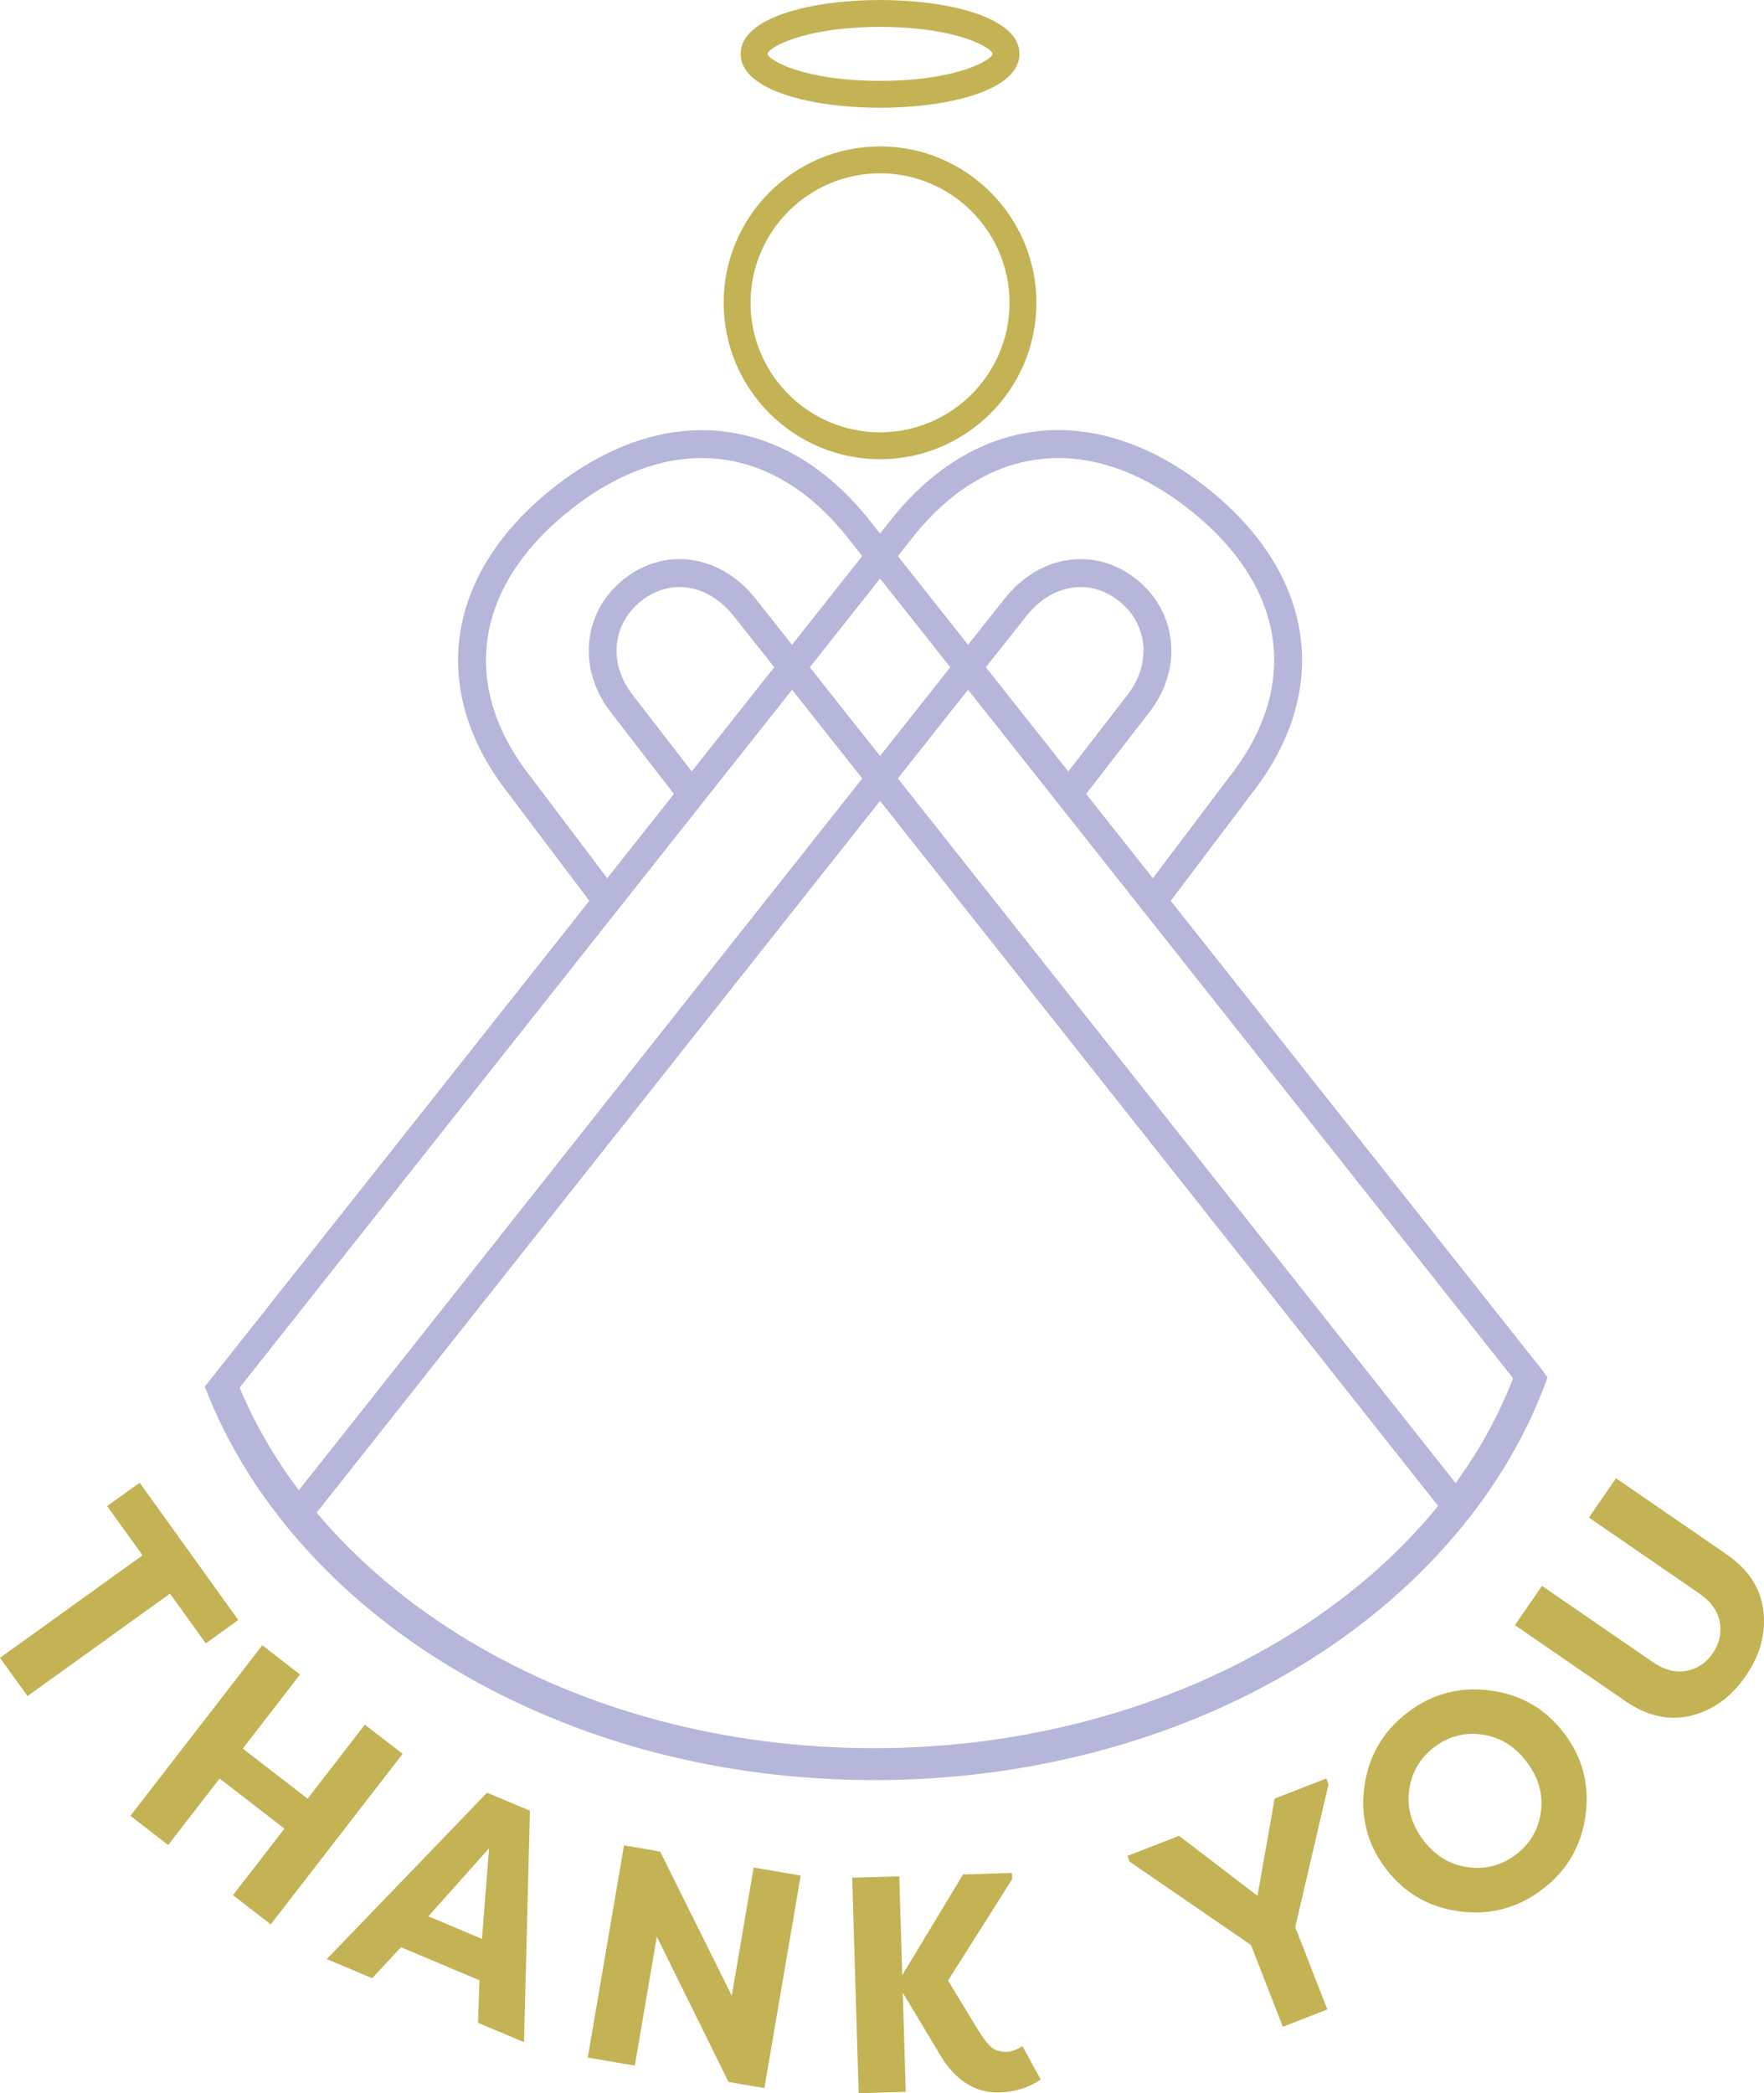 <svg xmlns="http://www.w3.org/2000/svg" id="Layer_2" data-name="Layer 2" viewBox="0 0 767.49 910.66"><defs><style>      .cls-1 {        fill: #c3b354;      }      .cls-1, .cls-2 {        stroke-width: 0px;      }      .cls-2 {        fill: #b5b6da;      }    </style></defs><g id="Layer_1-2" data-name="Layer 1"><g id="Layer_5" data-name="Layer 5"><g><path class="cls-1" d="m439.23,131.74c0,31.06-25.28,56.34-56.34,56.34s-56.34-25.28-56.34-56.34,25.28-56.34,56.34-56.34,56.34,25.28,56.34,56.34m-56.34-68.04c-37.52,0-68.04,30.52-68.04,68.04s30.52,68.04,68.04,68.04,68.04-30.52,68.04-68.04-30.52-68.04-68.04-68.04"></path><path class="cls-1" d="m333.94,23.44c0-2.41,15.18-11.74,48.96-11.74s48.96,9.32,48.96,11.74-15.17,11.74-48.96,11.74-48.96-9.33-48.96-11.74m48.96,23.44c29.21,0,60.66-7.33,60.66-23.44S412.11,0,382.9,0s-60.66,7.33-60.66,23.44,31.44,23.44,60.66,23.44"></path><path class="cls-2" d="m271.48,251.9c-18.1,14.32-20.45,39.37-5.51,58.25l30.47,39.43,9.52-7.53-30.47-39.42c-10.84-13.69-9.36-31.01,3.52-41.21,12.66-10.03,29.2-7.32,40.21,6.58l311.64,393.66,9.51-7.53-311.63-393.66c-15.2-19.2-39.27-22.81-57.25-8.57"></path><path class="cls-2" d="m240.69,212.26c-47.31,37.46-54.62,88.63-19.03,133.57l38.15,50.58,9.52-7.53-38.17-50.58c-31.39-39.65-25.01-83.21,17.06-116.53,42.74-33.82,87.81-29.29,120.59,12.12l293.29,370.48,9.52-7.53L378.32,226.36c-36.94-46.66-89.68-52.06-137.65-14.09"></path><path class="cls-2" d="m665.73,589.52c-2.38.43-4.46,2.05-5.32,4.5-34.52,98.05-149.64,166.52-279.95,166.52-64.35,0-125.32-16.12-176.31-46.63-26.01-15.56-48.47-34.56-66.39-55.83l308.81-390.08c11-13.9,27.54-16.61,40.21-6.58,12.87,10.19,14.35,27.52,3.52,41.21l-30.47,39.42,9.52,7.53,30.47-39.43c14.96-18.88,12.59-43.93-5.51-58.25-17.98-14.23-42.05-10.62-57.25,8.57l-307.03,387.86c-10.62-14.11-19.3-29.09-25.77-44.64L397,233.89c32.79-41.41,77.87-45.94,120.59-12.12,42.08,33.3,48.45,76.87,17.06,116.51l-38.17,50.58,9.51,7.53,38.17-50.58c35.57-44.93,28.28-96.11-19.03-133.57-47.97-37.98-100.71-32.57-137.65,14.09L97.31,592.89s-.03-.01-.04-.01l-8.14,10.36c18.4,48.44,56.66,91.93,107.92,122.59,53.13,31.78,116.56,48.59,183.43,48.59s131.58-17.15,185.05-49.58c51.92-31.49,90.17-76.12,107.79-125.68l-7.57-9.64h-.01Z"></path></g></g><g><path class="cls-1" d="m103.69,704.77l-14.15,10.17-15.56-21.65-62.02,44.58-11.96-16.65,62.02-44.57-15.41-21.44,14.15-10.17,42.93,59.74Z"></path><path class="cls-1" d="m101.37,824.48l22.38-28.94-28.2-21.8-22.38,28.94-16.43-12.71,57.38-74.2,16.43,12.71-24.92,32.23,28.2,21.8,24.92-32.22,16.43,12.71-57.38,74.2-16.43-12.71Z"></path><path class="cls-1" d="m142.17,852.29l69.75-72.4,18.65,7.85-2.58,100.7-20.01-8.43.64-18.78-.1.25-33.96-14.3.1-.25-12.74,13.68-19.76-8.32Zm44.19-18.61l23.34,9.83,3.08-39.41-26.42,29.58Z"></path><path class="cls-1" d="m285.79,842.51l-9.59,56.13-20.47-3.5,15.77-92.32,15.72,2.69,31.16,62.69,9.52-55.74,20.47,3.5-15.8,92.46-15.59-2.66-31.2-63.24Z"></path><path class="cls-1" d="m392.8,867.19l1.28,42.86-20.49.61-2.81-93.76,20.49-.61,1.29,43,26.44-43.83,21.3-.64.08,2.68-27.9,44.14,12.41,20.41c2.82,4.65,5.08,7.6,6.77,8.85,1.69,1.25,3.92,1.83,6.69,1.74,1.7-.05,3.86-.88,6.5-2.47l7.94,14.51c-5.17,3.55-11.14,5.43-17.93,5.63-11.07.33-20.06-5.75-26.96-18.23l-15.1-25.15v.27Z"></path><path class="cls-1" d="m547.13,824.63l7.45-42.16,22.47-8.75.97,2.5-14.48,62.15,13.96,35.84-19.35,7.54-13.86-35.59-52.8-36.24-.97-2.5,22.47-8.75,34,26.01.12-.05Z"></path><path class="cls-1" d="m593.63,777.18c1.83-13.3,8.11-24.04,18.84-32.21,10.66-8.12,22.64-11.3,35.95-9.53s23.99,7.95,32.06,18.53c8.07,10.59,11.18,22.53,9.36,35.83-1.83,13.3-8.08,24.01-18.73,32.13-10.73,8.17-22.75,11.38-36.06,9.61-13.31-1.77-23.99-7.95-32.06-18.53-8.07-10.59-11.18-22.53-9.35-35.83Zm44.97,35.15c7.73,1.08,14.72-.77,20.97-5.53,6.25-4.76,9.87-11,10.85-18.71.98-7.71-1.1-14.94-6.25-21.69-5.14-6.75-11.56-10.68-19.25-11.78-7.69-1.1-14.66.73-20.92,5.49-6.25,4.76-9.89,11.01-10.9,18.75s1.05,14.98,6.19,21.73c5.14,6.75,11.58,10.67,19.31,11.74Z"></path><path class="cls-1" d="m703.09,643.1l48.02,33.04c9.57,6.58,14.94,14.78,16.11,24.58,1.17,9.8-1.38,19.27-7.66,28.4-6.28,9.13-14.19,14.88-23.74,17.25s-19.11.27-28.68-6.31l-48.02-33.04,11.77-17.11,48.02,33.04c5.15,3.54,10.1,4.86,14.85,3.95,4.75-.91,8.56-3.46,11.45-7.66s3.9-8.7,3.04-13.52c-.86-4.82-3.83-8.98-8.91-12.47l-48.02-33.04,11.77-17.11Z"></path></g></g></svg>